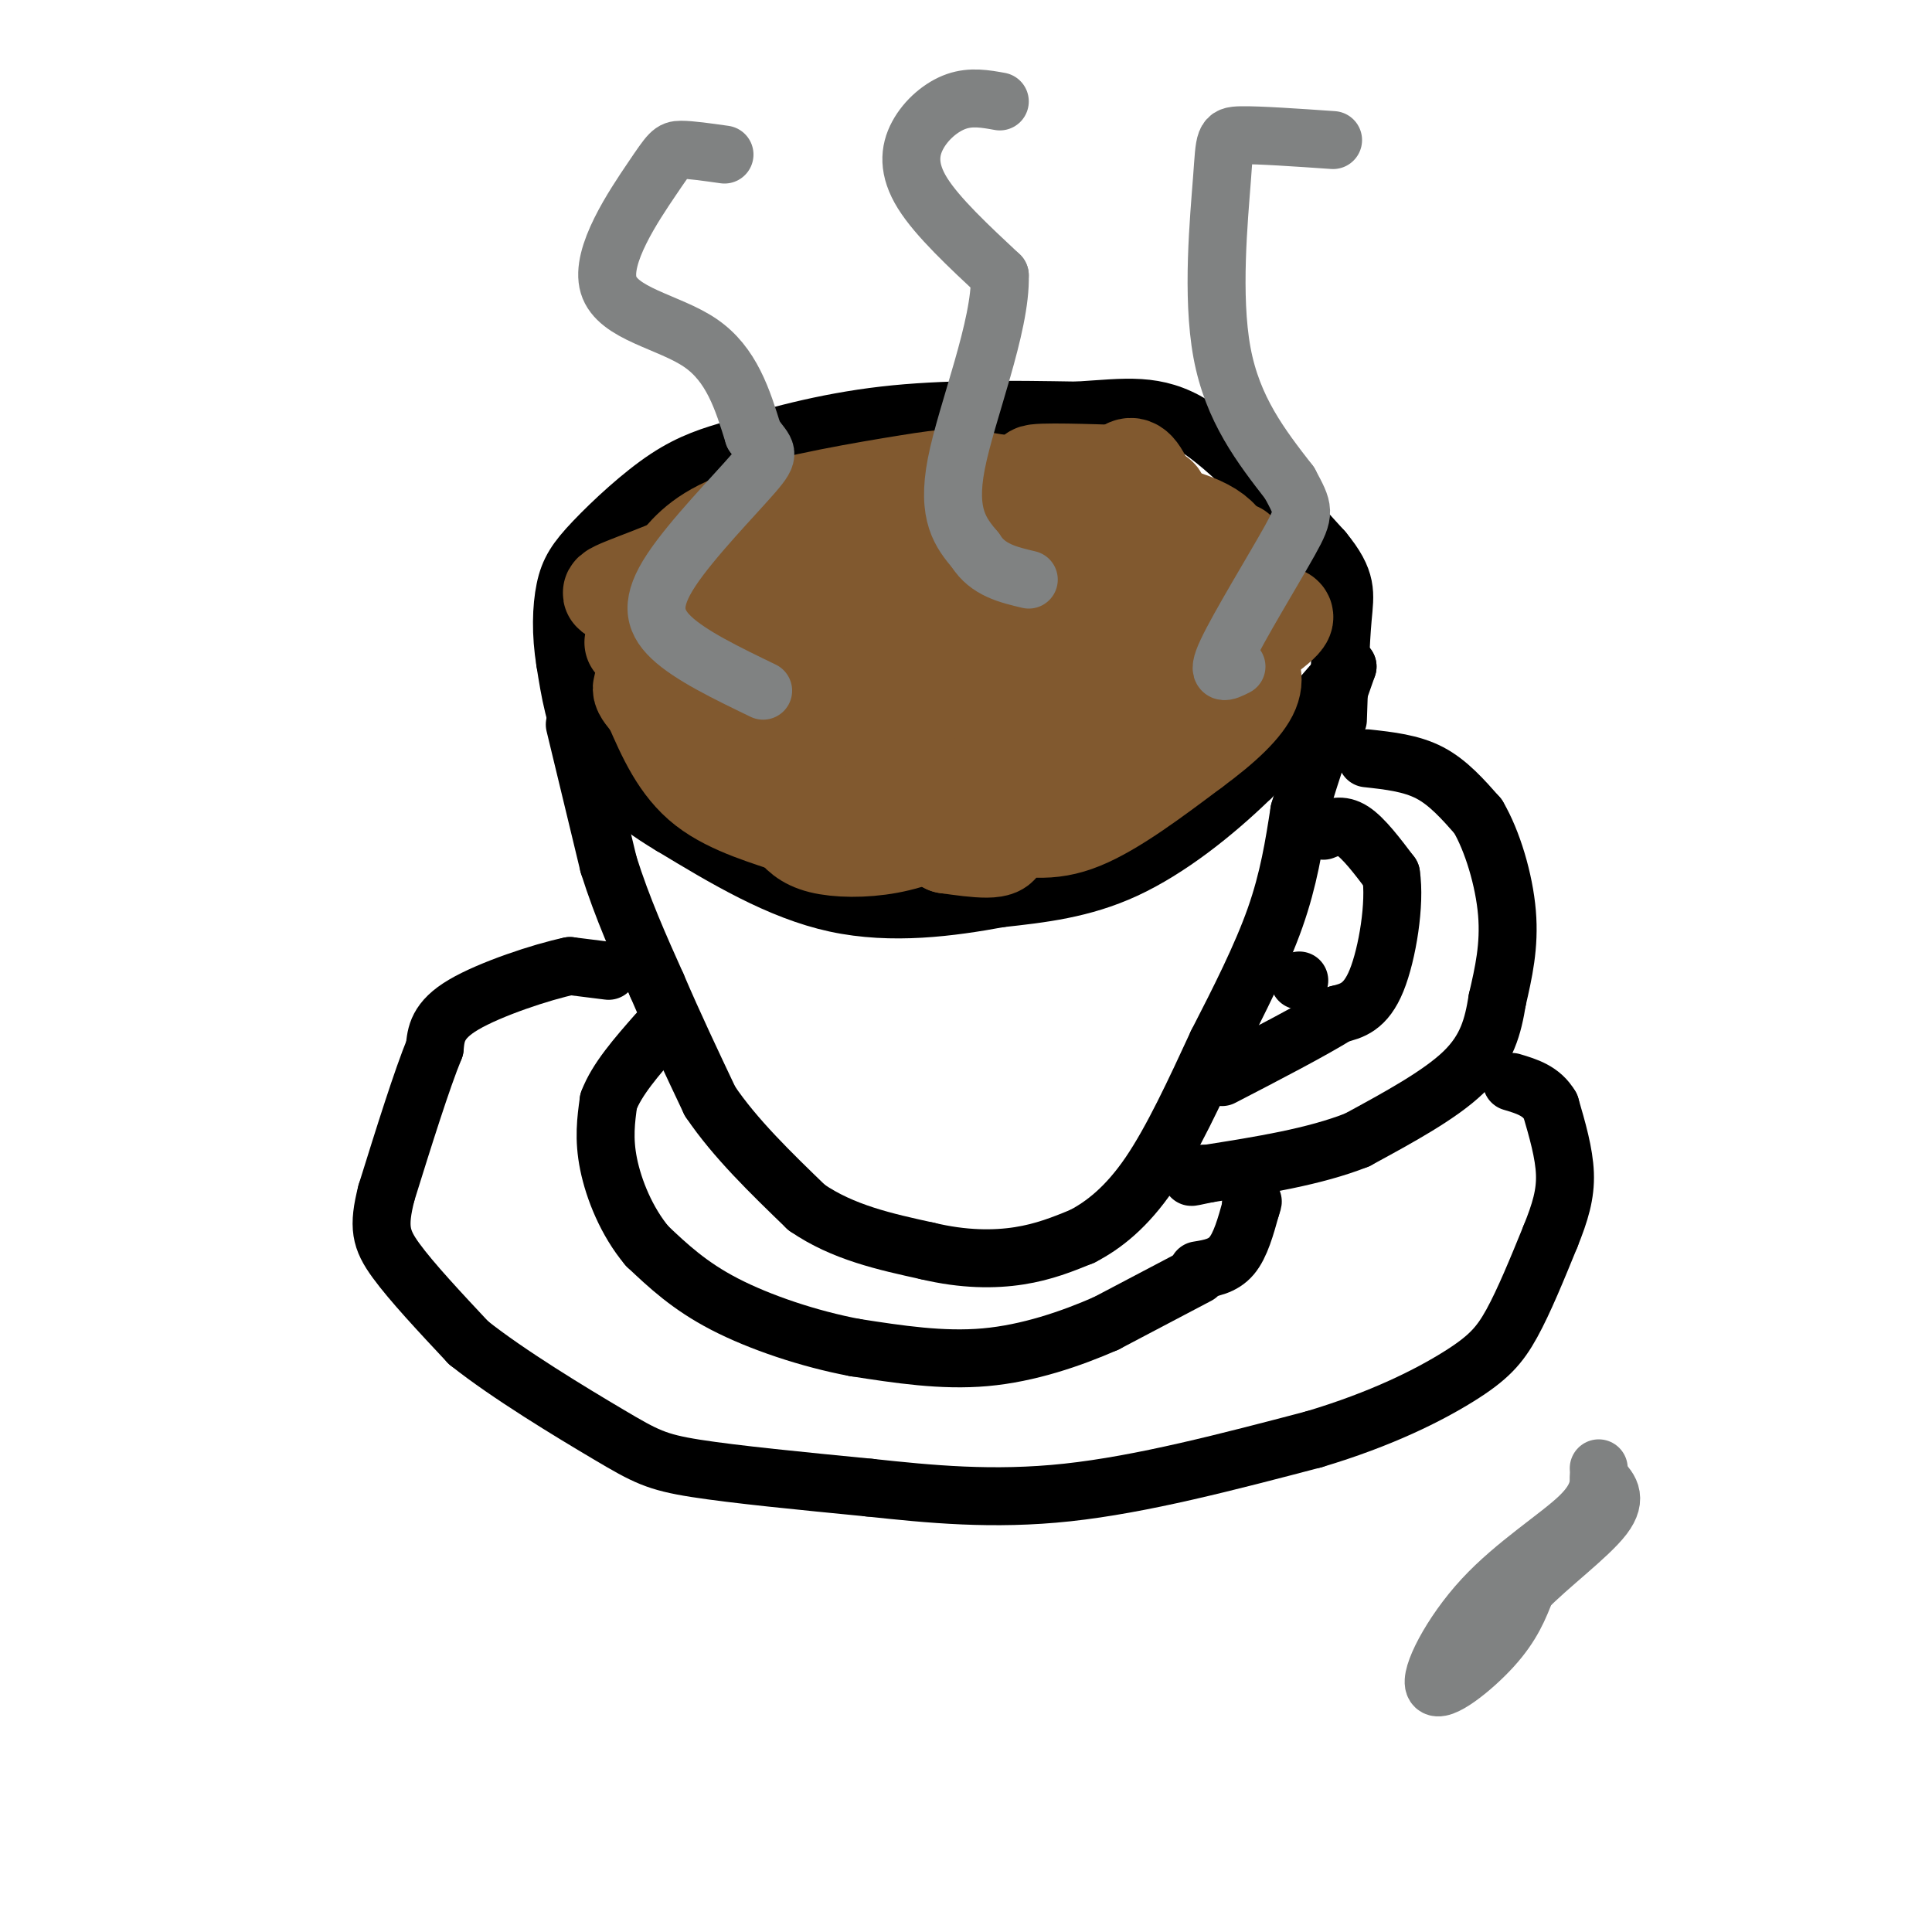 <svg viewBox='0 0 400 400' version='1.1' xmlns='http://www.w3.org/2000/svg' xmlns:xlink='http://www.w3.org/1999/xlink'><g fill='none' stroke='#000000' stroke-width='12' stroke-linecap='round' stroke-linejoin='round'><path d='M119,150c0.000,0.000 7.000,29.000 7,29'/><path d='M126,179c2.833,9.000 6.417,17.000 10,25'/><path d='M136,204c3.500,8.167 7.250,16.083 11,24'/><path d='M147,228c5.167,7.667 12.583,14.833 20,22'/><path d='M167,250c7.500,5.167 16.250,7.083 25,9'/><path d='M192,259c7.533,1.800 13.867,1.800 19,1c5.133,-0.800 9.067,-2.400 13,-4'/><path d='M224,256c4.511,-2.311 9.289,-6.089 14,-13c4.711,-6.911 9.356,-16.956 14,-27'/><path d='M252,216c4.622,-9.000 9.178,-18.000 12,-26c2.822,-8.000 3.911,-15.000 5,-22'/><path d='M269,168c2.500,-8.667 6.250,-19.333 10,-30'/><path d='M279,138c0.000,0.000 -20.000,23.000 -20,23'/><path d='M259,161c-7.733,7.533 -17.067,14.867 -26,19c-8.933,4.133 -17.467,5.067 -26,6'/><path d='M207,186c-10.089,1.867 -22.311,3.533 -34,1c-11.689,-2.533 -22.844,-9.267 -34,-16'/><path d='M139,171c-8.844,-5.244 -13.956,-10.356 -17,-16c-3.044,-5.644 -4.022,-11.822 -5,-18'/><path d='M117,137c-0.943,-5.764 -0.799,-11.174 0,-15c0.799,-3.826 2.254,-6.069 6,-10c3.746,-3.931 9.785,-9.552 15,-13c5.215,-3.448 9.608,-4.724 14,-6'/><path d='M152,93c7.289,-2.444 18.511,-5.556 31,-7c12.489,-1.444 26.244,-1.222 40,-1'/><path d='M223,85c10.356,-0.644 16.244,-1.756 24,3c7.756,4.756 17.378,15.378 27,26'/><path d='M274,114c5.133,6.222 4.467,8.778 4,14c-0.467,5.222 -0.733,13.111 -1,21'/><path d='M274,172c1.833,-0.750 3.667,-1.500 6,0c2.333,1.500 5.167,5.250 8,9'/><path d='M288,181c0.933,5.978 -0.733,16.422 -3,22c-2.267,5.578 -5.133,6.289 -8,7'/><path d='M277,210c-5.333,3.333 -14.667,8.167 -24,13'/><path d='M283,157c4.583,0.500 9.167,1.000 13,3c3.833,2.000 6.917,5.500 10,9'/><path d='M306,169c2.978,5.044 5.422,13.156 6,20c0.578,6.844 -0.711,12.422 -2,18'/><path d='M310,207c-0.889,5.511 -2.111,10.289 -7,15c-4.889,4.711 -13.444,9.356 -22,14'/><path d='M281,236c-8.833,3.500 -19.917,5.250 -31,7'/><path d='M250,243c-5.333,1.167 -3.167,0.583 -1,0'/><path d='M126,201c0.000,0.000 -8.000,-1.000 -8,-1'/><path d='M118,200c-5.867,1.222 -16.533,4.778 -22,8c-5.467,3.222 -5.733,6.111 -6,9'/><path d='M90,217c-2.667,6.500 -6.333,18.250 -10,30'/><path d='M80,247c-1.778,7.022 -1.222,9.578 2,14c3.222,4.422 9.111,10.711 15,17'/><path d='M97,278c8.238,6.560 21.333,14.458 29,19c7.667,4.542 9.905,5.726 18,7c8.095,1.274 22.048,2.637 36,4'/><path d='M180,308c12.444,1.333 25.556,2.667 41,1c15.444,-1.667 33.222,-6.333 51,-11'/><path d='M272,298c14.119,-4.202 23.917,-9.208 30,-13c6.083,-3.792 8.452,-6.369 11,-11c2.548,-4.631 5.274,-11.315 8,-18'/><path d='M321,256c2.044,-5.067 3.156,-8.733 3,-13c-0.156,-4.267 -1.578,-9.133 -3,-14'/><path d='M321,229c-1.833,-3.167 -4.917,-4.083 -8,-5'/><path d='M269,203c0.000,0.000 0.000,0.000 0,0'/><path d='M248,264c0.000,0.000 -19.000,10.000 -19,10'/><path d='M229,274c-7.311,3.200 -16.089,6.200 -25,7c-8.911,0.800 -17.956,-0.600 -27,-2'/><path d='M177,279c-9.489,-1.778 -19.711,-5.222 -27,-9c-7.289,-3.778 -11.644,-7.889 -16,-12'/><path d='M134,258c-4.267,-5.067 -6.933,-11.733 -8,-17c-1.067,-5.267 -0.533,-9.133 0,-13'/><path d='M126,228c1.667,-4.500 5.833,-9.250 10,-14'/><path d='M248,263c2.583,-0.417 5.167,-0.833 7,-3c1.833,-2.167 2.917,-6.083 4,-10'/><path d='M259,250c0.667,-1.833 0.333,-1.417 0,-1'/></g>
<g fill='none' stroke='#81592f' stroke-width='20' stroke-linecap='round' stroke-linejoin='round'><path d='M131,133c0.000,0.000 11.000,11.000 11,11'/><path d='M142,144c2.778,4.111 4.222,8.889 8,12c3.778,3.111 9.889,4.556 16,6'/><path d='M166,162c8.833,2.333 22.917,5.167 37,8'/><path d='M203,170c9.400,1.911 14.400,2.689 21,0c6.600,-2.689 14.800,-8.844 23,-15'/><path d='M247,155c6.333,-4.644 10.667,-8.756 12,-12c1.333,-3.244 -0.333,-5.622 -2,-8'/><path d='M257,135c-8.444,-1.511 -28.556,-1.289 -38,0c-9.444,1.289 -8.222,3.644 -7,6'/><path d='M212,141c-2.512,2.655 -5.292,6.292 -10,8c-4.708,1.708 -11.345,1.488 -11,2c0.345,0.512 7.673,1.756 15,3'/><path d='M206,154c10.867,-0.333 30.533,-2.667 27,-4c-3.533,-1.333 -30.267,-1.667 -57,-2'/><path d='M176,148c-14.667,-1.833 -22.833,-5.417 -31,-9'/><path d='M145,139c-6.333,-3.756 -6.667,-8.644 -3,-11c3.667,-2.356 11.333,-2.178 19,-2'/><path d='M161,126c4.821,-0.845 7.375,-1.958 10,0c2.625,1.958 5.321,6.988 18,8c12.679,1.012 35.339,-1.994 58,-5'/><path d='M247,129c13.911,-1.489 19.689,-2.711 19,-1c-0.689,1.711 -7.844,6.356 -15,11'/><path d='M251,139c-4.012,3.845 -6.542,7.958 -13,11c-6.458,3.042 -16.845,5.012 -24,8c-7.155,2.988 -11.077,6.994 -15,11'/><path d='M199,169c-4.952,3.012 -9.833,5.042 -15,6c-5.167,0.958 -10.619,0.845 -14,0c-3.381,-0.845 -4.690,-2.423 -6,-4'/><path d='M164,171c-4.444,-1.644 -12.556,-3.756 -18,-8c-5.444,-4.244 -8.222,-10.622 -11,-17'/><path d='M135,146c-2.643,-3.488 -3.750,-3.708 1,-6c4.750,-2.292 15.357,-6.655 25,-4c9.643,2.655 18.321,12.327 27,22'/><path d='M188,158c8.911,6.933 17.689,13.267 19,16c1.311,2.733 -4.844,1.867 -11,1'/><path d='M196,175c-1.167,-1.333 1.417,-5.167 4,-9'/><path d='M254,118c0.417,-3.500 0.833,-7.000 -7,-10c-7.833,-3.000 -23.917,-5.500 -40,-8'/><path d='M207,100c-8.702,-1.536 -10.458,-1.375 -19,0c-8.542,1.375 -23.869,3.964 -33,7c-9.131,3.036 -12.065,6.518 -15,10'/><path d='M140,117c-7.089,3.200 -17.311,6.200 -12,6c5.311,-0.200 26.156,-3.600 47,-7'/><path d='M175,116c19.000,-1.500 43.000,-1.750 67,-2'/><path d='M242,114c13.844,-0.267 14.956,0.067 14,0c-0.956,-0.067 -3.978,-0.533 -7,-1'/><path d='M249,113c-2.357,-0.119 -4.750,0.083 -7,-3c-2.250,-3.083 -4.357,-9.452 -6,-12c-1.643,-2.548 -2.821,-1.274 -4,0'/><path d='M232,98c-5.644,-0.178 -17.756,-0.622 -18,0c-0.244,0.622 11.378,2.311 23,4'/><path d='M237,102c4.167,0.833 3.083,0.917 2,1'/></g>
<g fill='none' stroke='#808282' stroke-width='12' stroke-linecap='round' stroke-linejoin='round'><path d='M207,21c-2.964,-0.536 -5.929,-1.071 -9,0c-3.071,1.071 -6.250,3.750 -8,7c-1.750,3.250 -2.071,7.071 1,12c3.071,4.929 9.536,10.964 16,17'/><path d='M207,57c0.311,10.511 -6.911,28.289 -9,39c-2.089,10.711 0.956,14.356 4,18'/><path d='M202,114c2.500,4.000 6.750,5.000 11,6'/><path d='M276,29c-7.661,-0.530 -15.321,-1.060 -19,-1c-3.679,0.060 -3.375,0.708 -4,9c-0.625,8.292 -2.179,24.226 0,36c2.179,11.774 8.089,19.387 14,27'/><path d='M267,100c2.964,5.560 3.375,5.958 0,12c-3.375,6.042 -10.536,17.726 -13,23c-2.464,5.274 -0.232,4.137 2,3'/><path d='M150,32c-3.531,-0.501 -7.062,-1.002 -9,-1c-1.938,0.002 -2.282,0.506 -6,6c-3.718,5.494 -10.809,15.979 -9,22c1.809,6.021 12.517,7.577 19,12c6.483,4.423 8.742,11.711 11,19'/><path d='M156,90c2.671,3.727 3.850,3.545 0,8c-3.850,4.455 -12.729,13.545 -17,20c-4.271,6.455 -3.935,10.273 0,14c3.935,3.727 11.467,7.364 19,11'/><path d='M331,304c0.187,2.892 0.373,5.783 -4,10c-4.373,4.217 -13.306,9.759 -20,17c-6.694,7.241 -11.148,16.180 -10,18c1.148,1.820 7.900,-3.480 12,-8c4.100,-4.520 5.550,-8.260 7,-12'/><path d='M316,329c4.689,-4.844 12.911,-10.956 16,-15c3.089,-4.044 1.044,-6.022 -1,-8'/></g>
</svg>